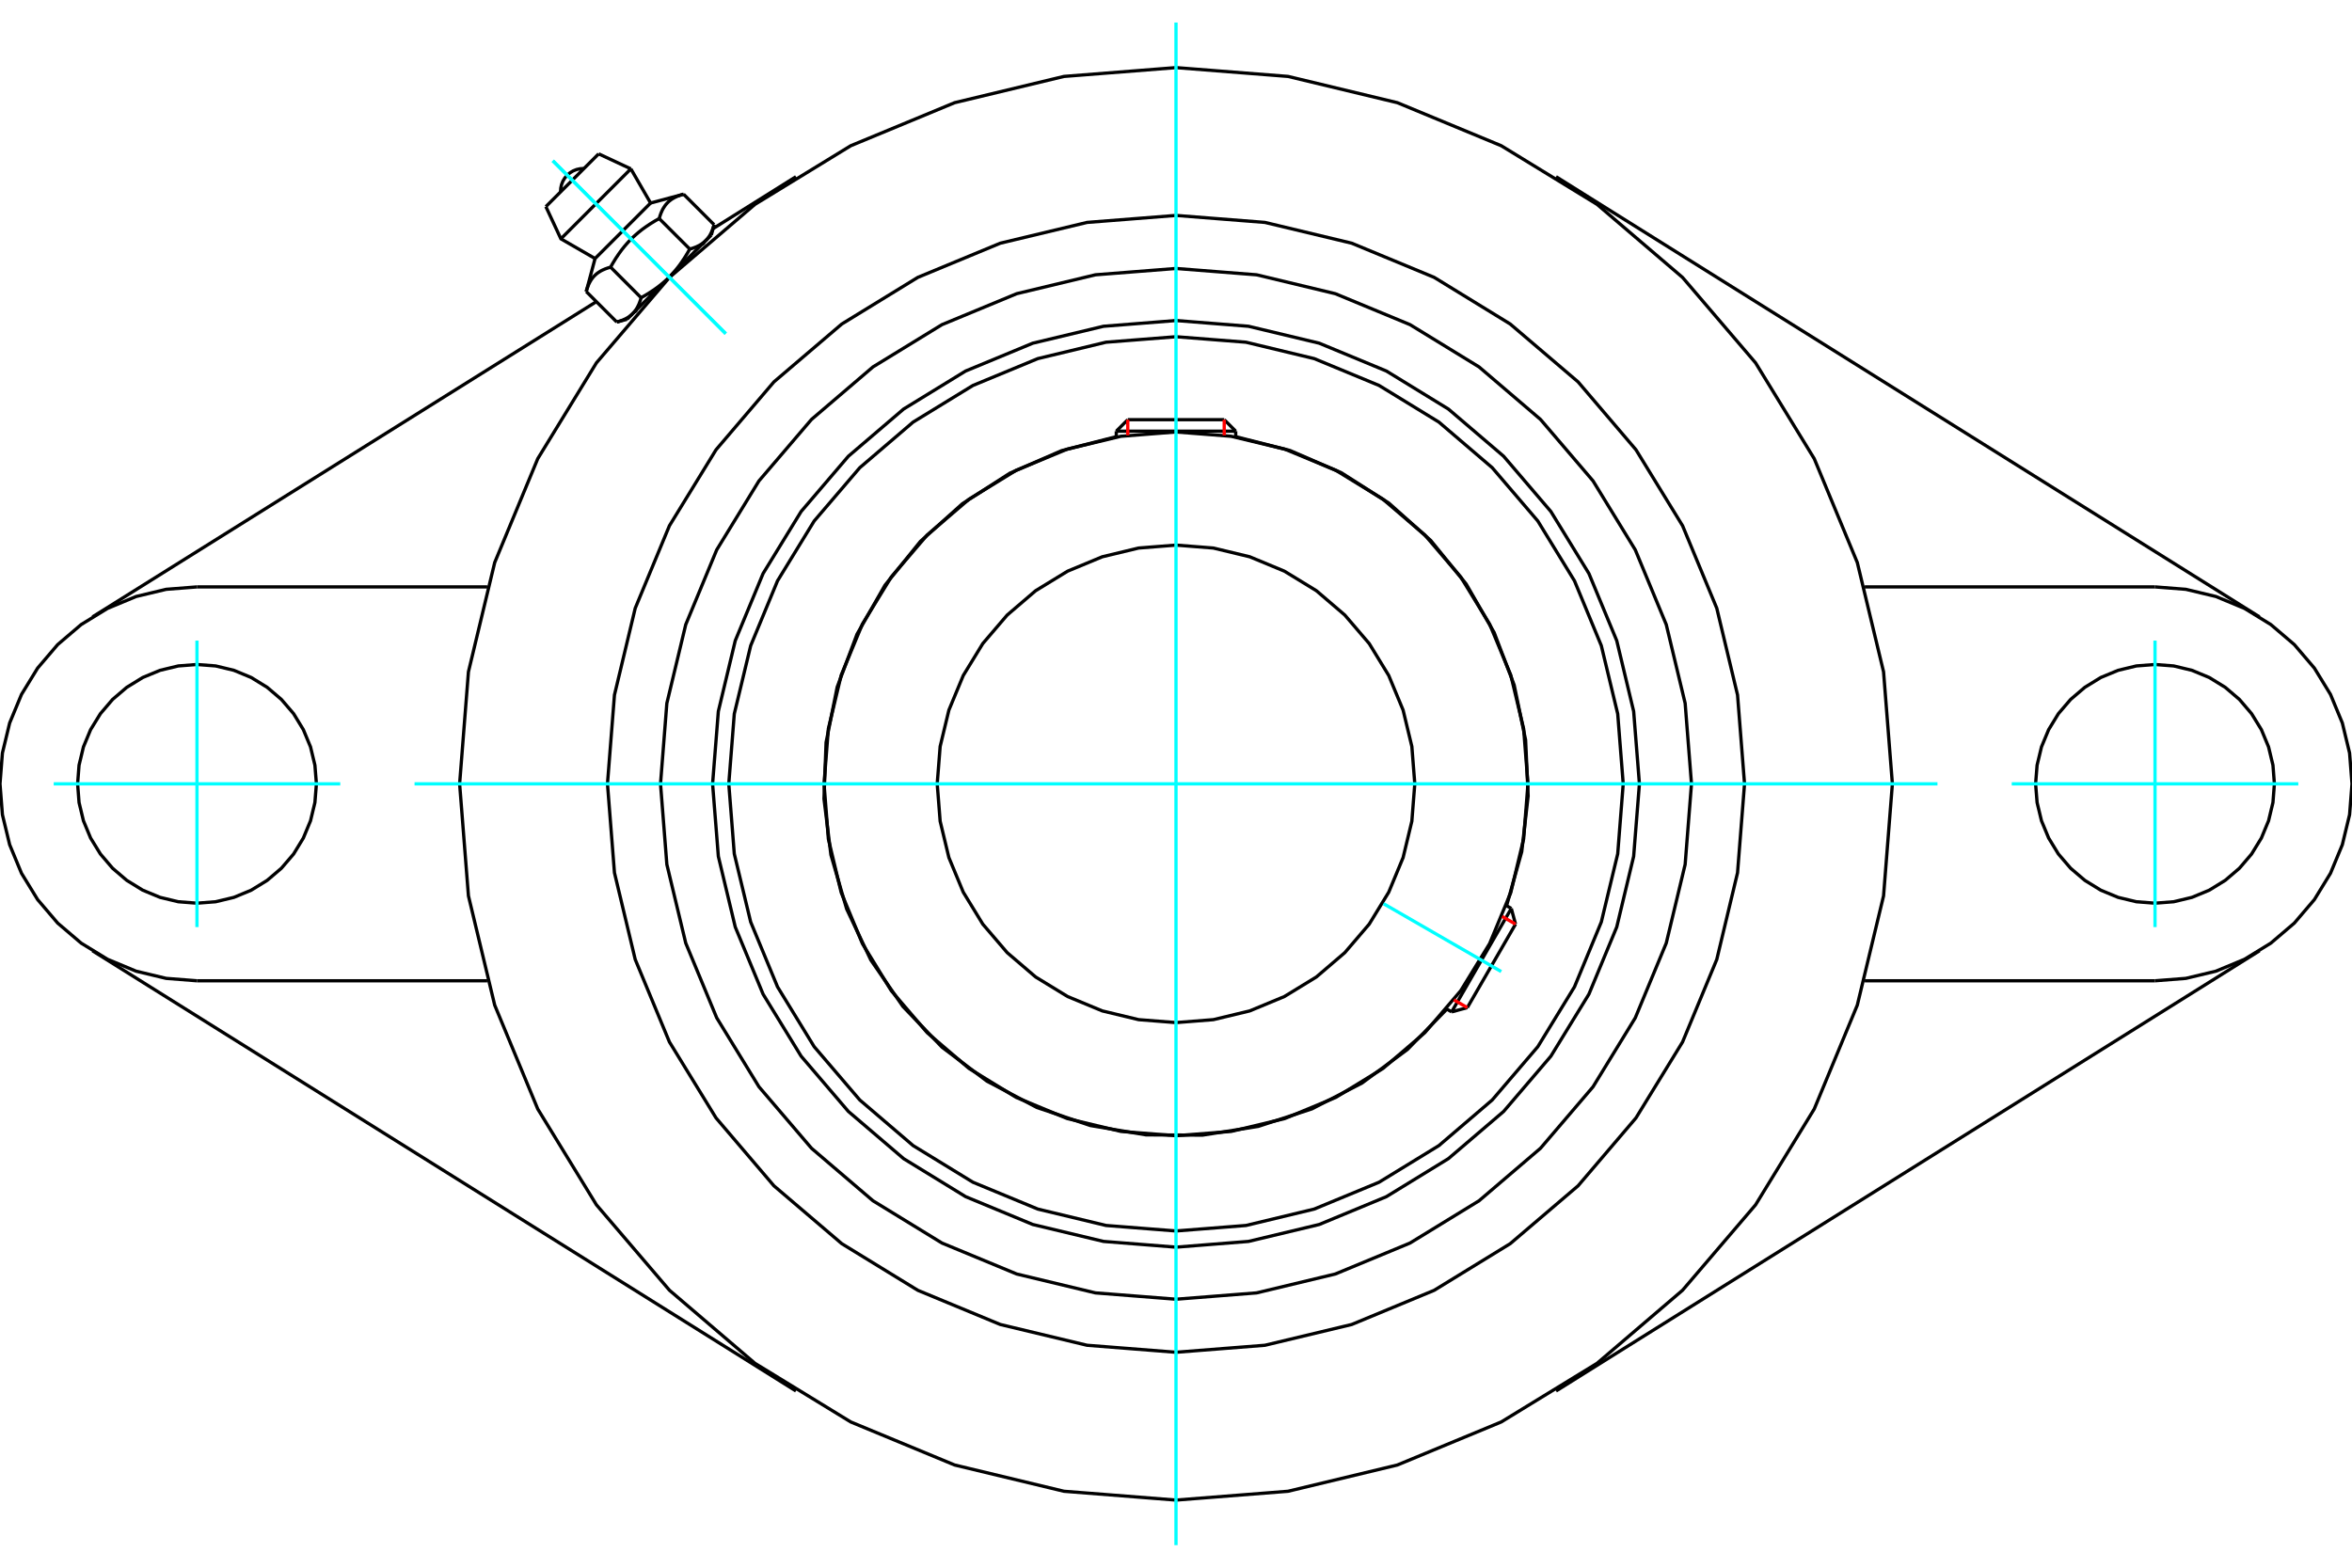 <?xml version="1.0" standalone="no"?>
<!DOCTYPE svg PUBLIC "-//W3C//DTD SVG 1.1//EN"
	"http://www.w3.org/Graphics/SVG/1.1/DTD/svg11.dtd">
<svg xmlns="http://www.w3.org/2000/svg" height="100%" width="100%" viewBox="0 0 36000 24000">
	<rect x="-1800" y="-1200" width="39600" height="26400" style="fill:#FFF"/>
	<g style="fill:none; fill-rule:evenodd" transform="matrix(1 0 0 1 0 0)">
		<g style="fill:none; stroke:#000; stroke-width:50; shape-rendering:geometricPrecision">
			<polyline points="25093,12000 25005,10890 24746,9808 24320,8780 23738,7831 23015,6985 22169,6262 21220,5680 20192,5254 19110,4995 18000,4907 16890,4995 15808,5254 14780,5680 13831,6262 12985,6985 12262,7831 11680,8780 11254,9808 10995,10890 10907,12000 10995,13110 11254,14192 11680,15220 12262,16169 12985,17015 13831,17738 14780,18320 15808,18746 16890,19005 18000,19093 19110,19005 20192,18746 21220,18320 22169,17738 23015,17015 23738,16169 24320,15220 24746,14192 25005,13110 25093,12000"/>
			<polyline points="23060,13866 23292,13039 23390,12186 23351,11328 23176,10487 22870,9684 22441,8940 21899,8274 21258,7702 20534,7239 19746,6897 18914,6685"/>
			<polyline points="17086,6685 16249,6899 15457,7244 14731,7711 14088,8288 13545,8960 13117,9710 12814,10519 12644,11366 12612,12229 12718,13087 12959,13916 13329,14697 13820,15408 14418,16031 15107,16552 15871,16955 16689,17231 17541,17374 18405,17378 19259,17244 20080,16976 20848,16580 21542,16067 22146,15449"/>
			<polyline points="24845,12000 24761,10929 24510,9885 24099,8892 23538,7976 22840,7160 22024,6462 21108,5901 20115,5490 19071,5239 18000,5155 16929,5239 15885,5490 14892,5901 13976,6462 13160,7160 12462,7976 11901,8892 11490,9885 11239,10929 11155,12000 11239,13071 11490,14115 11901,15108 12462,16024 13160,16840 13976,17538 14892,18099 15885,18510 16929,18761 18000,18845 19071,18761 20115,18510 21108,18099 22024,17538 22840,16840 23538,16024 24099,15108 24510,14115 24761,13071 24845,12000"/>
			<polyline points="23387,12000 23321,11157 23124,10335 22800,9554 22358,8833 21809,8191 21167,7642 20446,7200 19665,6876 18843,6679 18000,6613 17157,6679 16335,6876 15554,7200 14833,7642 14191,8191 13642,8833 13200,9554 12876,10335 12679,11157 12613,12000 12679,12843 12876,13665 13200,14446 13642,15167 14191,15809 14833,16358 15554,16800 16335,17124 17157,17321 18000,17387 18843,17321 19665,17124 20446,16800 21167,16358 21809,15809 22358,15167 22800,14446 23124,13665 23321,12843 23387,12000"/>
			<polyline points="21655,12000 21610,11428 21476,10871 21256,10341 20957,9852 20584,9416 20148,9043 19659,8744 19129,8524 18572,8390 18000,8345 17428,8390 16871,8524 16341,8744 15852,9043 15416,9416 15043,9852 14744,10341 14524,10871 14390,11428 14345,12000 14390,12572 14524,13129 14744,13659 15043,14148 15416,14584 15852,14957 16341,15256 16871,15476 17428,15610 18000,15655 18572,15610 19129,15476 19659,15256 20148,14957 20584,14584 20957,14148 21256,13659 21476,13129 21610,12572 21655,12000"/>
			<line x1="22219" y1="15491" x2="23132" y2="13908"/>
			<line x1="23197" y1="14148" x2="22459" y2="15426"/>
			<line x1="18914" y1="6601" x2="17086" y2="6601"/>
			<line x1="17262" y1="6425" x2="18738" y2="6425"/>
			<line x1="23197" y1="14148" x2="23132" y2="13908"/>
			<line x1="22219" y1="15491" x2="22459" y2="15426"/>
			<line x1="23132" y1="13908" x2="23055" y2="13863"/>
			<line x1="22141" y1="15446" x2="22219" y2="15491"/>
			<line x1="17262" y1="6425" x2="17086" y2="6601"/>
			<line x1="18914" y1="6601" x2="18738" y2="6425"/>
			<line x1="17086" y1="6601" x2="17086" y2="6691"/>
			<line x1="18914" y1="6691" x2="18914" y2="6601"/>
			<polyline points="28965,12000 28830,10285 28428,8612 27769,7022 26871,5555 25753,4247 24445,3129 22978,2231 21388,1572 19715,1170 18000,1035 16285,1170 14612,1572 13022,2231 11555,3129 10247,4247 9129,5555 8231,7022 7572,8612 7170,10285 7035,12000 7170,13715 7572,15388 8231,16978 9129,18445 10247,19753 11555,20871 13022,21769 14612,22428 16285,22830 18000,22965 19715,22830 21388,22428 22978,21769 24445,20871 25753,19753 26871,18445 27769,16978 28428,15388 28830,13715 28965,12000"/>
			<polyline points="25890,12000 25793,10766 25504,9562 25030,8418 24383,7362 23579,6421 22638,5617 21582,4970 20438,4496 19234,4207 18000,4110 16766,4207 15562,4496 14418,4970 13362,5617 12421,6421 11617,7362 10970,8418 10496,9562 10207,10766 10110,12000 10207,13234 10496,14438 10970,15582 11617,16638 12421,17579 13362,18383 14418,19030 15562,19504 16766,19793 18000,19890 19234,19793 20438,19504 21582,19030 22638,18383 23579,17579 24383,16638 25030,15582 25504,14438 25793,13234 25890,12000"/>
			<polyline points="26702,12000 26595,10639 26277,9311 25754,8049 25040,6885 24154,5846 23115,4960 21951,4246 20689,3723 19361,3405 18000,3298 16639,3405 15311,3723 14049,4246 12885,4960 11846,5846 10960,6885 10246,8049 9723,9311 9405,10639 9298,12000 9405,13361 9723,14689 10246,15951 10960,17115 11846,18154 12885,19040 14049,19754 15311,20277 16639,20595 18000,20702 19361,20595 20689,20277 21951,19754 23115,19040 24154,18154 25040,17115 25754,15951 26277,14689 26595,13361 26702,12000"/>
			<line x1="12183" y1="21295" x2="1416" y2="14556"/>
			<line x1="34584" y1="14556" x2="23817" y2="21295"/>
			<line x1="7458" y1="15015" x2="3015" y2="15015"/>
			<line x1="32985" y1="15015" x2="28542" y2="15015"/>
			<line x1="10914" y1="3500" x2="12183" y2="2705"/>
			<line x1="1416" y1="9444" x2="9128" y2="4618"/>
			<polyline points="4843,12000 4820,11714 4753,11435 4643,11170 4494,10926 4307,10708 4089,10522 3845,10372 3580,10262 3301,10195 3015,10173 2729,10195 2450,10262 2185,10372 1941,10522 1723,10708 1537,10926 1387,11170 1277,11435 1210,11714 1188,12000 1210,12286 1277,12565 1387,12830 1537,13074 1723,13292 1941,13478 2185,13628 2450,13738 2729,13805 3015,13827 3301,13805 3580,13738 3845,13628 4089,13478 4307,13292 4494,13074 4643,12830 4753,12565 4820,12286 4843,12000"/>
			<line x1="3015" y1="8985" x2="7458" y2="8985"/>
			<polyline points="3015,8985 2543,9022 2083,9132 1646,9314 1243,9561 883,9868 576,10228 329,10631 148,11068 37,11528 0,12000 37,12472 148,12932 329,13369 576,13772 883,14132 1243,14439 1646,14686 2083,14868 2543,14978 3015,15015"/>
			<polyline points="34812,12000 34790,11714 34723,11435 34613,11170 34463,10926 34277,10708 34059,10522 33815,10372 33550,10262 33271,10195 32985,10173 32699,10195 32420,10262 32155,10372 31911,10522 31693,10708 31506,10926 31357,11170 31247,11435 31180,11714 31157,12000 31180,12286 31247,12565 31357,12830 31506,13074 31693,13292 31911,13478 32155,13628 32420,13738 32699,13805 32985,13827 33271,13805 33550,13738 33815,13628 34059,13478 34277,13292 34463,13074 34613,12830 34723,12565 34790,12286 34812,12000"/>
			<line x1="28542" y1="8985" x2="32985" y2="8985"/>
			<polyline points="32985,15015 33457,14978 33917,14868 34354,14686 34757,14439 35117,14132 35424,13772 35671,13369 35852,12932 35963,12472 36000,12000 35963,11528 35852,11068 35671,10631 35424,10228 35117,9868 34757,9561 34354,9314 33917,9132 33457,9022 32985,8985"/>
			<line x1="23817" y1="2705" x2="34584" y2="9444"/>
			<line x1="9163" y1="2355" x2="8355" y2="3163"/>
			<line x1="8585" y1="3656" x2="9656" y2="2585"/>
			<line x1="9108" y1="3958" x2="9958" y2="3108"/>
			<polyline points="9346,4090 9327,4096 9308,4101 9291,4107 9274,4113 9258,4119 9243,4126 9228,4132 9214,4139 9200,4146 9187,4154 9174,4162 9162,4170 9150,4178 9139,4186 9128,4195 9117,4205 9107,4214 9097,4224 9087,4234 9078,4245 9069,4256 9061,4267 9052,4279 9044,4291 9037,4304 9029,4317 9022,4331 9015,4345 9008,4360 9002,4375 8996,4392 8990,4408 8984,4426 8978,4444 8973,4463"/>
			<polyline points="10090,3346 10059,3363 10029,3380 10000,3398 9972,3415 9945,3432 9919,3450 9893,3467 9868,3485 9844,3502 9820,3520 9798,3538 9775,3556 9753,3575 9732,3593 9711,3612 9690,3631 9670,3651 9651,3670 9631,3690 9612,3711 9593,3732 9575,3753 9556,3775 9538,3798 9520,3820 9502,3844 9485,3868 9467,3893 9450,3919 9432,3945 9415,3972 9398,4000 9380,4029 9363,4059 9346,4090"/>
			<polyline points="10463,2973 10444,2978 10426,2984 10408,2990 10392,2996 10375,3002 10360,3008 10345,3015 10331,3022 10317,3029 10304,3037 10291,3044 10279,3052 10267,3061 10256,3069 10245,3078 10234,3087 10224,3097 10214,3107 10205,3117 10195,3128 10186,3139 10178,3150 10170,3162 10162,3174 10154,3187 10146,3200 10139,3214 10132,3228 10126,3243 10119,3258 10113,3274 10107,3291 10101,3308 10096,3327 10090,3346"/>
			<line x1="9440" y1="4930" x2="8973" y2="4463"/>
			<polyline points="9440,4930 9450,4927 9459,4925 9468,4922 9477,4919 9486,4916 9495,4913 9503,4910 9512,4907 9520,4904 9528,4901 9535,4898 9543,4895 9551,4891 9558,4888 9565,4885 9572,4881 9579,4878 9586,4874 9593,4870 9599,4867 9606,4863 9612,4859 9618,4855 9624,4851 9630,4847 9636,4842 9642,4838 9647,4834 9653,4830 9658,4825 9664,4820 9669,4816 9674,4811 9679,4806 9684,4801 9689,4796 9694,4791 9699,4786 9703,4781 9708,4776 9712,4770 9717,4765 9721,4759 9725,4753 9729,4747 9734,4741 9738,4735 9742,4729 9745,4723 9749,4716 9753,4710 9757,4703 9760,4696 9764,4689 9767,4682 9771,4675 9774,4668 9778,4660 9781,4653 9784,4645 9787,4637 9790,4629 9793,4621 9796,4612 9799,4604 9802,4595 9805,4586 9807,4577 9810,4567 9813,4558 9346,4090"/>
			<polyline points="9813,4558 9828,4549 9844,4540 9859,4531 9874,4523 9888,4514 9903,4505 9917,4497 9931,4488 9945,4479 9958,4471 9971,4462 9984,4453 9997,4445 10010,4436 10023,4427 10035,4418 10047,4410 10059,4401 10071,4392 10083,4383 10094,4374 10106,4365 10117,4356 10128,4347 10139,4338 10150,4329 10161,4319 10171,4310 10182,4301 10192,4291 10203,4282 10213,4272 10223,4262 10233,4253 10243,4243 9684,4801"/>
			<polyline points="10558,3813 10567,3810 10577,3807 10586,3805 10595,3802 10604,3799 10612,3796 10621,3793 10629,3790 10637,3787 10645,3784 10653,3781 10660,3778 10668,3774 10675,3771 10682,3767 10689,3764 10696,3760 10703,3757 10710,3753 10716,3749 10723,3745 10729,3742 10735,3738 10741,3734 10747,3729 10753,3725 10759,3721 10765,3717 10770,3712 10776,3708 10781,3703 10786,3699 10791,3694 10796,3689 10801,3684"/>
			<polyline points="10243,4243 10253,4233 10262,4223 10272,4213 10282,4203 10291,4192 10301,4182 10310,4171 10319,4161 10329,4150 10338,4139 10347,4128 10356,4117 10365,4106 10374,4094 10383,4083 10392,4071 10401,4059 10410,4047 10418,4035 10427,4023 10436,4010 10445,3997 10453,3984 10462,3971 10471,3958 10479,3945 10488,3931 10497,3917 10505,3903 10514,3888 10523,3874 10531,3859 10540,3844 10549,3828 10558,3813"/>
			<line x1="10801" y1="3684" x2="10243" y2="4243"/>
			<polyline points="10801,3684 10806,3679 10811,3674 10816,3669 10820,3664 10825,3658 10830,3653 10834,3647 10838,3642 10842,3636 10847,3630 10851,3624 10855,3618 10859,3612 10863,3606 10867,3599 10870,3593 10874,3586 10878,3579 10881,3572 10885,3565 10888,3558 10891,3551 10895,3543 10898,3535 10901,3528 10904,3520 10907,3512 10910,3503 10913,3495 10916,3486 10919,3477 10922,3468 10925,3459 10927,3450 10930,3440"/>
			<line x1="10888" y1="3598" x2="10801" y2="3684"/>
			<line x1="9684" y1="4801" x2="9598" y2="4888"/>
			<line x1="10930" y1="3440" x2="10463" y2="2973"/>
			<line x1="10558" y1="3813" x2="10090" y2="3346"/>
			<polyline points="8938,2580 8881,2583 8826,2595 8773,2616 8725,2645 8682,2682 8645,2725 8616,2773 8595,2826 8583,2881 8580,2938"/>
			<line x1="9656" y1="2585" x2="9163" y2="2355"/>
			<polyline points="8355,3163 8585,3656 9108,3958"/>
			<line x1="9958" y1="3108" x2="9656" y2="2585"/>
			<line x1="9726" y1="4760" x2="9747" y2="4781"/>
			<line x1="10781" y1="3747" x2="10760" y2="3726"/>
			<line x1="9108" y1="3958" x2="8973" y2="4463"/>
			<line x1="10463" y1="2973" x2="9958" y2="3108"/>
			<line x1="10888" y1="3598" x2="10930" y2="3440"/>
			<line x1="9440" y1="4930" x2="9598" y2="4888"/>
		</g>
		<g style="fill:none; stroke:#0FF; stroke-width:50; shape-rendering:geometricPrecision">
			<line x1="18000" y1="23655" x2="18000" y2="345"/>
			<line x1="6345" y1="12000" x2="29655" y2="12000"/>
			<line x1="21177" y1="13835" x2="22978" y2="14874"/>
			<line x1="3015" y1="9807" x2="3015" y2="14193"/>
			<line x1="822" y1="12000" x2="5208" y2="12000"/>
			<line x1="32985" y1="14193" x2="32985" y2="9807"/>
			<line x1="30792" y1="12000" x2="35178" y2="12000"/>
			<line x1="8461" y1="2461" x2="11108" y2="5108"/>
			<line x1="8461" y1="2461" x2="11108" y2="5108"/>
		</g>
		<g style="fill:none; stroke:#F00; stroke-width:50; shape-rendering:geometricPrecision">
			<line x1="23197" y1="14148" x2="22991" y2="14029"/>
			<line x1="22253" y1="15307" x2="22459" y2="15426"/>
		</g>
		<g style="fill:none; stroke:#F00; stroke-width:50; shape-rendering:geometricPrecision">
			<line x1="17262" y1="6425" x2="17262" y2="6664"/>
			<line x1="18738" y1="6664" x2="18738" y2="6425"/>
		</g>
	</g>
</svg>
